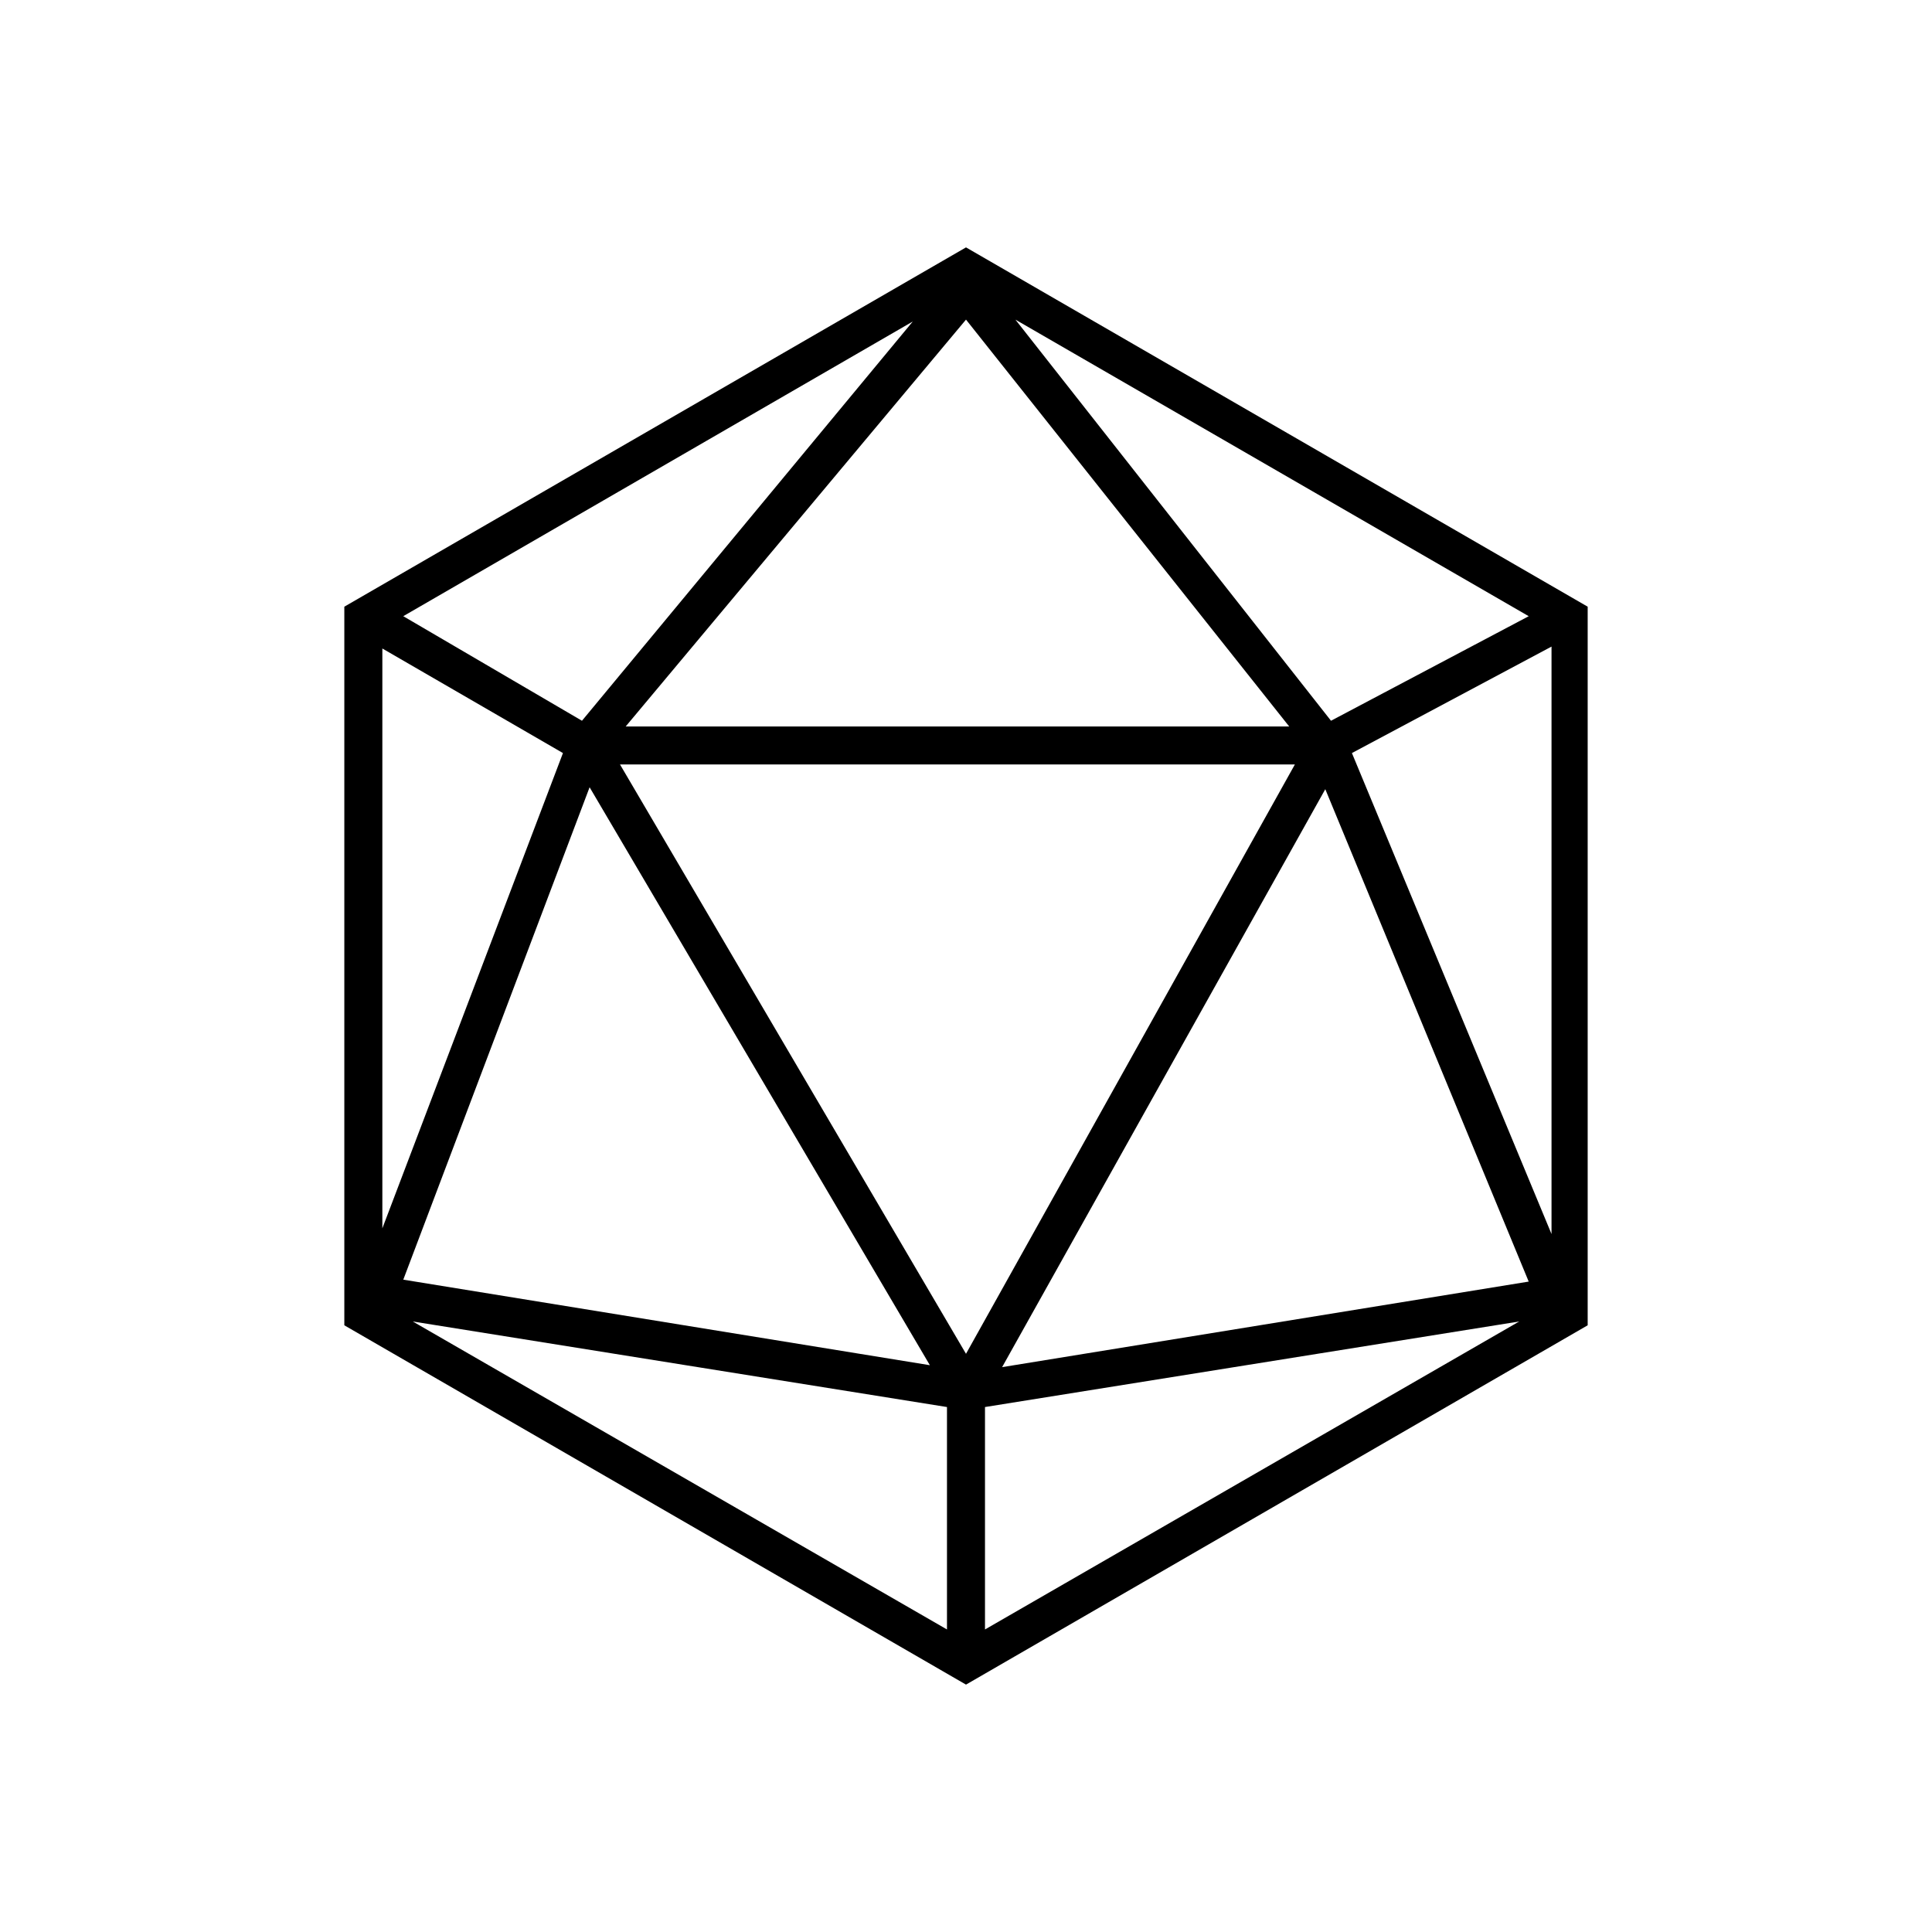 <?xml version="1.0" encoding="UTF-8"?>
<!-- Uploaded to: SVG Repo, www.svgrepo.com, Generator: SVG Repo Mixer Tools -->
<svg fill="#000000" width="800px" height="800px" version="1.1" viewBox="144 144 512 512" xmlns="http://www.w3.org/2000/svg">
 <path d="m400 209.56-164.75 95.219v190.44l164.75 95.219 164.75-95.219v-190.44zm-90.184 126.96 90.184-107.82 85.648 107.82zm177.34 10.074-87.156 156.18-91.691-156.18zm-96.73 159.2-139.55-22.672 49.375-130.49zm104.79-152.65 53.906 130.49-139.55 22.672zm1.512-18.137-83.633-106.3 136.03 78.594zm-198.5 0-47.359-27.711 135.02-78.09zm-5.039 8.562-47.863 125.95v-153.66zm101.77 173.31v58.945l-141.57-81.617zm10.074 0 141.57-22.672-141.57 81.617zm97.238-173.31 52.898-28.215v155.68z"/>
</svg>